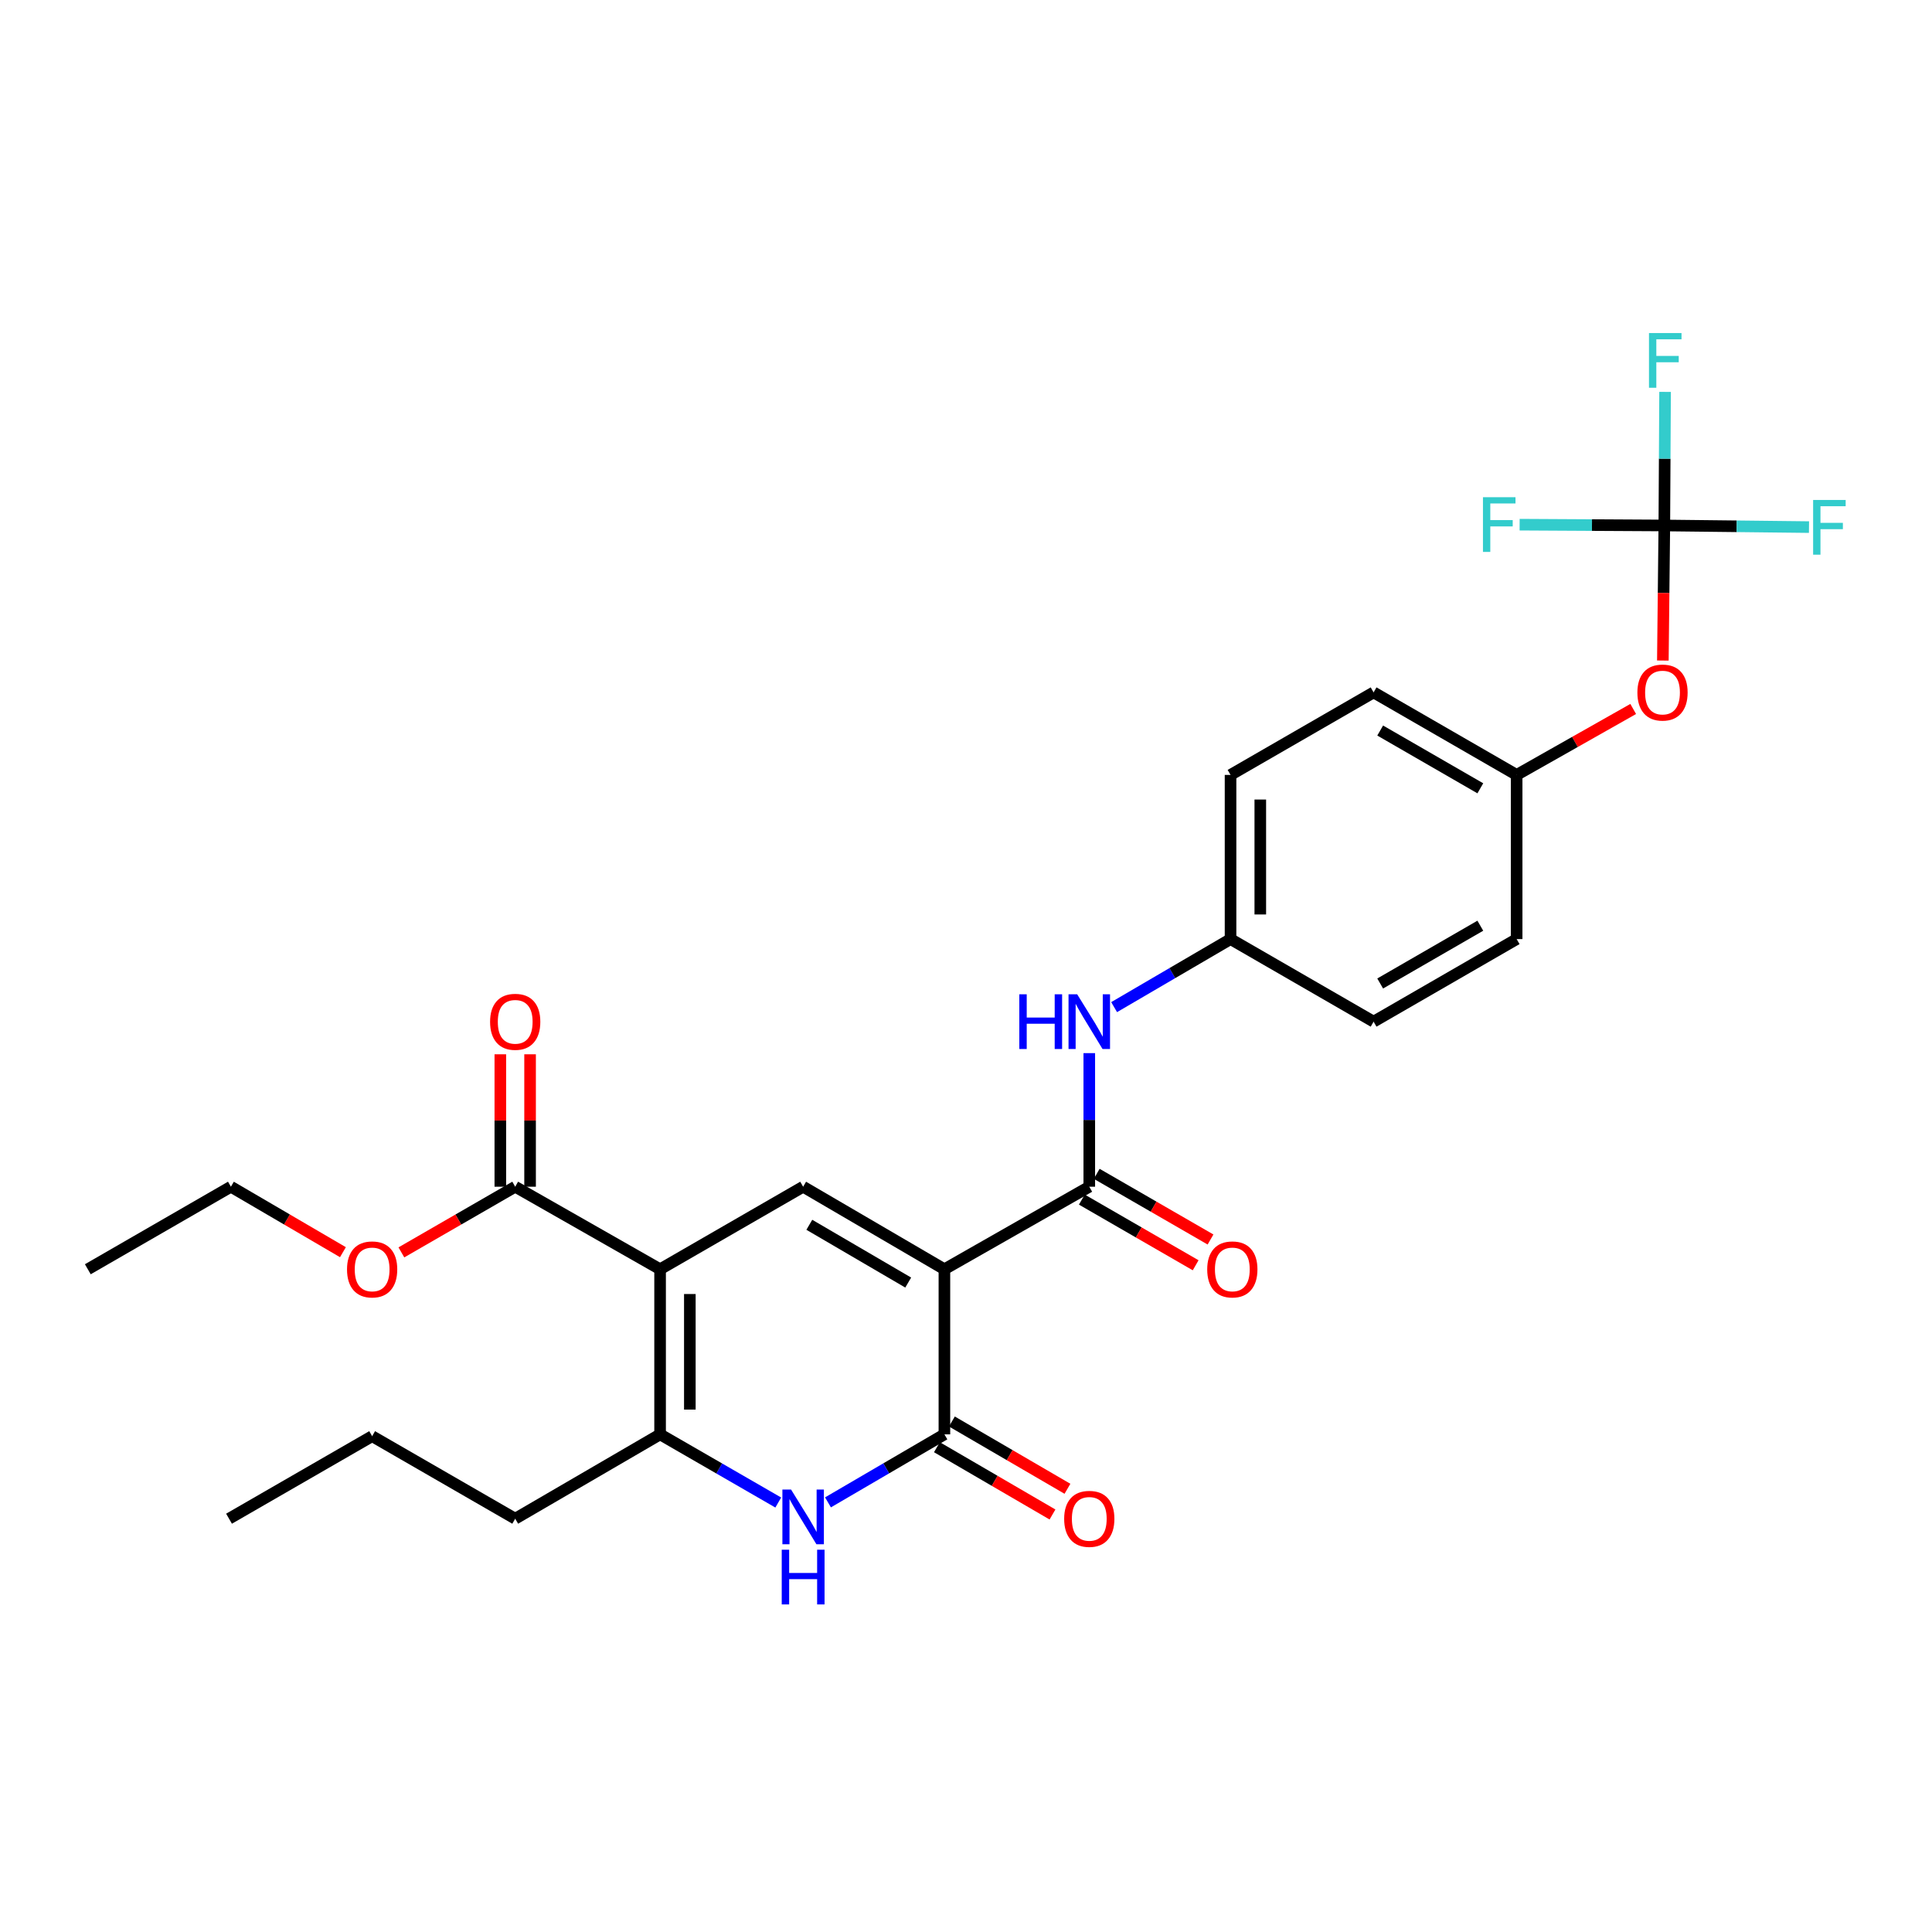 <?xml version='1.0' encoding='iso-8859-1'?>
<svg version='1.1' baseProfile='full'
              xmlns='http://www.w3.org/2000/svg'
                      xmlns:rdkit='http://www.rdkit.org/xml'
                      xmlns:xlink='http://www.w3.org/1999/xlink'
                  xml:space='preserve'
width='1000px' height='1000px' viewBox='0 0 1000 1000'>
<!-- END OF HEADER -->
<rect style='opacity:1.0;fill:#FFFFFF;stroke:none' width='1000' height='1000' x='0' y='0'> </rect>
<path class='bond-1' d='M 488.824,656.966 L 415.705,614.242' style='fill:none;fill-rule:evenodd;stroke:#000000;stroke-width:6px;stroke-linecap:butt;stroke-linejoin:miter;stroke-opacity:1' />
<path class='bond-1' d='M 470.088,663.853 L 418.904,633.947' style='fill:none;fill-rule:evenodd;stroke:#000000;stroke-width:6px;stroke-linecap:butt;stroke-linejoin:miter;stroke-opacity:1' />
<path class='bond-2' d='M 488.824,656.966 L 488.824,742.422' style='fill:none;fill-rule:evenodd;stroke:#000000;stroke-width:6px;stroke-linecap:butt;stroke-linejoin:miter;stroke-opacity:1' />
<path class='bond-5' d='M 488.824,656.966 L 563.809,614.242' style='fill:none;fill-rule:evenodd;stroke:#000000;stroke-width:6px;stroke-linecap:butt;stroke-linejoin:miter;stroke-opacity:1' />
<path class='bond-0' d='M 341.662,656.966 L 415.705,614.242' style='fill:none;fill-rule:evenodd;stroke:#000000;stroke-width:6px;stroke-linecap:butt;stroke-linejoin:miter;stroke-opacity:1' />
<path class='bond-6' d='M 341.662,656.966 L 266.669,614.242' style='fill:none;fill-rule:evenodd;stroke:#000000;stroke-width:6px;stroke-linecap:butt;stroke-linejoin:miter;stroke-opacity:1' />
<path class='bond-28' d='M 341.662,656.966 L 341.662,742.422' style='fill:none;fill-rule:evenodd;stroke:#000000;stroke-width:6px;stroke-linecap:butt;stroke-linejoin:miter;stroke-opacity:1' />
<path class='bond-28' d='M 357.061,669.784 L 357.061,729.603' style='fill:none;fill-rule:evenodd;stroke:#000000;stroke-width:6px;stroke-linecap:butt;stroke-linejoin:miter;stroke-opacity:1' />
<path class='bond-3' d='M 488.824,742.422 L 458.693,760.024' style='fill:none;fill-rule:evenodd;stroke:#000000;stroke-width:6px;stroke-linecap:butt;stroke-linejoin:miter;stroke-opacity:1' />
<path class='bond-3' d='M 458.693,760.024 L 428.562,777.626' style='fill:none;fill-rule:evenodd;stroke:#0000FF;stroke-width:6px;stroke-linecap:butt;stroke-linejoin:miter;stroke-opacity:1' />
<path class='bond-9' d='M 484.95,749.075 L 514.858,766.488' style='fill:none;fill-rule:evenodd;stroke:#000000;stroke-width:6px;stroke-linecap:butt;stroke-linejoin:miter;stroke-opacity:1' />
<path class='bond-9' d='M 514.858,766.488 L 544.765,783.9' style='fill:none;fill-rule:evenodd;stroke:#FF0000;stroke-width:6px;stroke-linecap:butt;stroke-linejoin:miter;stroke-opacity:1' />
<path class='bond-9' d='M 492.698,735.768 L 522.606,753.18' style='fill:none;fill-rule:evenodd;stroke:#000000;stroke-width:6px;stroke-linecap:butt;stroke-linejoin:miter;stroke-opacity:1' />
<path class='bond-9' d='M 522.606,753.18 L 552.513,770.592' style='fill:none;fill-rule:evenodd;stroke:#FF0000;stroke-width:6px;stroke-linecap:butt;stroke-linejoin:miter;stroke-opacity:1' />
<path class='bond-4' d='M 402.828,777.708 L 372.245,760.065' style='fill:none;fill-rule:evenodd;stroke:#0000FF;stroke-width:6px;stroke-linecap:butt;stroke-linejoin:miter;stroke-opacity:1' />
<path class='bond-4' d='M 372.245,760.065 L 341.662,742.422' style='fill:none;fill-rule:evenodd;stroke:#000000;stroke-width:6px;stroke-linecap:butt;stroke-linejoin:miter;stroke-opacity:1' />
<path class='bond-19' d='M 341.662,742.422 L 266.669,786.078' style='fill:none;fill-rule:evenodd;stroke:#000000;stroke-width:6px;stroke-linecap:butt;stroke-linejoin:miter;stroke-opacity:1' />
<path class='bond-8' d='M 563.809,614.242 L 563.809,579.671' style='fill:none;fill-rule:evenodd;stroke:#000000;stroke-width:6px;stroke-linecap:butt;stroke-linejoin:miter;stroke-opacity:1' />
<path class='bond-8' d='M 563.809,579.671 L 563.809,545.1' style='fill:none;fill-rule:evenodd;stroke:#0000FF;stroke-width:6px;stroke-linecap:butt;stroke-linejoin:miter;stroke-opacity:1' />
<path class='bond-10' d='M 559.961,620.911 L 589.414,637.906' style='fill:none;fill-rule:evenodd;stroke:#000000;stroke-width:6px;stroke-linecap:butt;stroke-linejoin:miter;stroke-opacity:1' />
<path class='bond-10' d='M 589.414,637.906 L 618.867,654.901' style='fill:none;fill-rule:evenodd;stroke:#FF0000;stroke-width:6px;stroke-linecap:butt;stroke-linejoin:miter;stroke-opacity:1' />
<path class='bond-10' d='M 567.657,607.574 L 597.11,624.568' style='fill:none;fill-rule:evenodd;stroke:#000000;stroke-width:6px;stroke-linecap:butt;stroke-linejoin:miter;stroke-opacity:1' />
<path class='bond-10' d='M 597.11,624.568 L 626.563,641.563' style='fill:none;fill-rule:evenodd;stroke:#FF0000;stroke-width:6px;stroke-linecap:butt;stroke-linejoin:miter;stroke-opacity:1' />
<path class='bond-12' d='M 274.368,614.242 L 274.368,579.971' style='fill:none;fill-rule:evenodd;stroke:#000000;stroke-width:6px;stroke-linecap:butt;stroke-linejoin:miter;stroke-opacity:1' />
<path class='bond-12' d='M 274.368,579.971 L 274.368,545.7' style='fill:none;fill-rule:evenodd;stroke:#FF0000;stroke-width:6px;stroke-linecap:butt;stroke-linejoin:miter;stroke-opacity:1' />
<path class='bond-12' d='M 258.969,614.242 L 258.969,579.971' style='fill:none;fill-rule:evenodd;stroke:#000000;stroke-width:6px;stroke-linecap:butt;stroke-linejoin:miter;stroke-opacity:1' />
<path class='bond-12' d='M 258.969,579.971 L 258.969,545.7' style='fill:none;fill-rule:evenodd;stroke:#FF0000;stroke-width:6px;stroke-linecap:butt;stroke-linejoin:miter;stroke-opacity:1' />
<path class='bond-18' d='M 266.669,614.242 L 237.212,631.238' style='fill:none;fill-rule:evenodd;stroke:#000000;stroke-width:6px;stroke-linecap:butt;stroke-linejoin:miter;stroke-opacity:1' />
<path class='bond-18' d='M 237.212,631.238 L 207.754,648.233' style='fill:none;fill-rule:evenodd;stroke:#FF0000;stroke-width:6px;stroke-linecap:butt;stroke-linejoin:miter;stroke-opacity:1' />
<path class='bond-7' d='M 861.453,271.984 L 861.072,306.942' style='fill:none;fill-rule:evenodd;stroke:#000000;stroke-width:6px;stroke-linecap:butt;stroke-linejoin:miter;stroke-opacity:1' />
<path class='bond-7' d='M 861.072,306.942 L 860.691,341.9' style='fill:none;fill-rule:evenodd;stroke:#FF0000;stroke-width:6px;stroke-linecap:butt;stroke-linejoin:miter;stroke-opacity:1' />
<path class='bond-14' d='M 861.453,271.984 L 898.894,272.404' style='fill:none;fill-rule:evenodd;stroke:#000000;stroke-width:6px;stroke-linecap:butt;stroke-linejoin:miter;stroke-opacity:1' />
<path class='bond-14' d='M 898.894,272.404 L 936.335,272.824' style='fill:none;fill-rule:evenodd;stroke:#33CCCC;stroke-width:6px;stroke-linecap:butt;stroke-linejoin:miter;stroke-opacity:1' />
<path class='bond-15' d='M 861.453,271.984 L 824.003,271.778' style='fill:none;fill-rule:evenodd;stroke:#000000;stroke-width:6px;stroke-linecap:butt;stroke-linejoin:miter;stroke-opacity:1' />
<path class='bond-15' d='M 824.003,271.778 L 786.554,271.572' style='fill:none;fill-rule:evenodd;stroke:#33CCCC;stroke-width:6px;stroke-linecap:butt;stroke-linejoin:miter;stroke-opacity:1' />
<path class='bond-16' d='M 861.453,271.984 L 861.647,237.413' style='fill:none;fill-rule:evenodd;stroke:#000000;stroke-width:6px;stroke-linecap:butt;stroke-linejoin:miter;stroke-opacity:1' />
<path class='bond-16' d='M 861.647,237.413 L 861.841,202.841' style='fill:none;fill-rule:evenodd;stroke:#33CCCC;stroke-width:6px;stroke-linecap:butt;stroke-linejoin:miter;stroke-opacity:1' />
<path class='bond-13' d='M 576.666,521.29 L 606.797,503.681' style='fill:none;fill-rule:evenodd;stroke:#0000FF;stroke-width:6px;stroke-linecap:butt;stroke-linejoin:miter;stroke-opacity:1' />
<path class='bond-13' d='M 606.797,503.681 L 636.928,486.072' style='fill:none;fill-rule:evenodd;stroke:#000000;stroke-width:6px;stroke-linecap:butt;stroke-linejoin:miter;stroke-opacity:1' />
<path class='bond-11' d='M 845.343,366.963 L 815.179,384.029' style='fill:none;fill-rule:evenodd;stroke:#FF0000;stroke-width:6px;stroke-linecap:butt;stroke-linejoin:miter;stroke-opacity:1' />
<path class='bond-11' d='M 815.179,384.029 L 785.014,401.095' style='fill:none;fill-rule:evenodd;stroke:#000000;stroke-width:6px;stroke-linecap:butt;stroke-linejoin:miter;stroke-opacity:1' />
<path class='bond-20' d='M 636.928,486.072 L 710.971,528.804' style='fill:none;fill-rule:evenodd;stroke:#000000;stroke-width:6px;stroke-linecap:butt;stroke-linejoin:miter;stroke-opacity:1' />
<path class='bond-21' d='M 636.928,486.072 L 636.928,401.095' style='fill:none;fill-rule:evenodd;stroke:#000000;stroke-width:6px;stroke-linecap:butt;stroke-linejoin:miter;stroke-opacity:1' />
<path class='bond-21' d='M 652.327,473.326 L 652.327,413.842' style='fill:none;fill-rule:evenodd;stroke:#000000;stroke-width:6px;stroke-linecap:butt;stroke-linejoin:miter;stroke-opacity:1' />
<path class='bond-17' d='M 785.014,401.095 L 710.971,358.381' style='fill:none;fill-rule:evenodd;stroke:#000000;stroke-width:6px;stroke-linecap:butt;stroke-linejoin:miter;stroke-opacity:1' />
<path class='bond-17' d='M 766.213,408.027 L 714.383,378.126' style='fill:none;fill-rule:evenodd;stroke:#000000;stroke-width:6px;stroke-linecap:butt;stroke-linejoin:miter;stroke-opacity:1' />
<path class='bond-29' d='M 785.014,401.095 L 785.014,486.072' style='fill:none;fill-rule:evenodd;stroke:#000000;stroke-width:6px;stroke-linecap:butt;stroke-linejoin:miter;stroke-opacity:1' />
<path class='bond-24' d='M 177.5,648.131 L 148.508,631.187' style='fill:none;fill-rule:evenodd;stroke:#FF0000;stroke-width:6px;stroke-linecap:butt;stroke-linejoin:miter;stroke-opacity:1' />
<path class='bond-24' d='M 148.508,631.187 L 119.515,614.242' style='fill:none;fill-rule:evenodd;stroke:#000000;stroke-width:6px;stroke-linecap:butt;stroke-linejoin:miter;stroke-opacity:1' />
<path class='bond-25' d='M 266.669,786.078 L 192.617,743.363' style='fill:none;fill-rule:evenodd;stroke:#000000;stroke-width:6px;stroke-linecap:butt;stroke-linejoin:miter;stroke-opacity:1' />
<path class='bond-22' d='M 710.971,528.804 L 785.014,486.072' style='fill:none;fill-rule:evenodd;stroke:#000000;stroke-width:6px;stroke-linecap:butt;stroke-linejoin:miter;stroke-opacity:1' />
<path class='bond-22' d='M 714.38,509.057 L 766.211,479.145' style='fill:none;fill-rule:evenodd;stroke:#000000;stroke-width:6px;stroke-linecap:butt;stroke-linejoin:miter;stroke-opacity:1' />
<path class='bond-23' d='M 636.928,401.095 L 710.971,358.381' style='fill:none;fill-rule:evenodd;stroke:#000000;stroke-width:6px;stroke-linecap:butt;stroke-linejoin:miter;stroke-opacity:1' />
<path class='bond-26' d='M 119.515,614.242 L 45.455,656.966' style='fill:none;fill-rule:evenodd;stroke:#000000;stroke-width:6px;stroke-linecap:butt;stroke-linejoin:miter;stroke-opacity:1' />
<path class='bond-27' d='M 192.617,743.363 L 118.54,786.078' style='fill:none;fill-rule:evenodd;stroke:#000000;stroke-width:6px;stroke-linecap:butt;stroke-linejoin:miter;stroke-opacity:1' />
<path  class='atom-4' d='M 409.445 770.977
L 418.725 785.977
Q 419.645 787.457, 421.125 790.137
Q 422.605 792.817, 422.685 792.977
L 422.685 770.977
L 426.445 770.977
L 426.445 799.297
L 422.565 799.297
L 412.605 782.897
Q 411.445 780.977, 410.205 778.777
Q 409.005 776.577, 408.645 775.897
L 408.645 799.297
L 404.965 799.297
L 404.965 770.977
L 409.445 770.977
' fill='#0000FF'/>
<path  class='atom-4' d='M 404.625 802.129
L 408.465 802.129
L 408.465 814.169
L 422.945 814.169
L 422.945 802.129
L 426.785 802.129
L 426.785 830.449
L 422.945 830.449
L 422.945 817.369
L 408.465 817.369
L 408.465 830.449
L 404.625 830.449
L 404.625 802.129
' fill='#0000FF'/>
<path  class='atom-9' d='M 527.589 514.644
L 531.429 514.644
L 531.429 526.684
L 545.909 526.684
L 545.909 514.644
L 549.749 514.644
L 549.749 542.964
L 545.909 542.964
L 545.909 529.884
L 531.429 529.884
L 531.429 542.964
L 527.589 542.964
L 527.589 514.644
' fill='#0000FF'/>
<path  class='atom-9' d='M 557.549 514.644
L 566.829 529.644
Q 567.749 531.124, 569.229 533.804
Q 570.709 536.484, 570.789 536.644
L 570.789 514.644
L 574.549 514.644
L 574.549 542.964
L 570.669 542.964
L 560.709 526.564
Q 559.549 524.644, 558.309 522.444
Q 557.109 520.244, 556.749 519.564
L 556.749 542.964
L 553.069 542.964
L 553.069 514.644
L 557.549 514.644
' fill='#0000FF'/>
<path  class='atom-10' d='M 550.809 786.158
Q 550.809 779.358, 554.169 775.558
Q 557.529 771.758, 563.809 771.758
Q 570.089 771.758, 573.449 775.558
Q 576.809 779.358, 576.809 786.158
Q 576.809 793.038, 573.409 796.958
Q 570.009 800.838, 563.809 800.838
Q 557.569 800.838, 554.169 796.958
Q 550.809 793.078, 550.809 786.158
M 563.809 797.638
Q 568.129 797.638, 570.449 794.758
Q 572.809 791.838, 572.809 786.158
Q 572.809 780.598, 570.449 777.798
Q 568.129 774.958, 563.809 774.958
Q 559.489 774.958, 557.129 777.758
Q 554.809 780.558, 554.809 786.158
Q 554.809 791.878, 557.129 794.758
Q 559.489 797.638, 563.809 797.638
' fill='#FF0000'/>
<path  class='atom-11' d='M 624.852 657.046
Q 624.852 650.246, 628.212 646.446
Q 631.572 642.646, 637.852 642.646
Q 644.132 642.646, 647.492 646.446
Q 650.852 650.246, 650.852 657.046
Q 650.852 663.926, 647.452 667.846
Q 644.052 671.726, 637.852 671.726
Q 631.612 671.726, 628.212 667.846
Q 624.852 663.966, 624.852 657.046
M 637.852 668.526
Q 642.172 668.526, 644.492 665.646
Q 646.852 662.726, 646.852 657.046
Q 646.852 651.486, 644.492 648.686
Q 642.172 645.846, 637.852 645.846
Q 633.532 645.846, 631.172 648.646
Q 628.852 651.446, 628.852 657.046
Q 628.852 662.766, 631.172 665.646
Q 633.532 668.526, 637.852 668.526
' fill='#FF0000'/>
<path  class='atom-12' d='M 847.512 358.461
Q 847.512 351.661, 850.872 347.861
Q 854.232 344.061, 860.512 344.061
Q 866.792 344.061, 870.152 347.861
Q 873.512 351.661, 873.512 358.461
Q 873.512 365.341, 870.112 369.261
Q 866.712 373.141, 860.512 373.141
Q 854.272 373.141, 850.872 369.261
Q 847.512 365.381, 847.512 358.461
M 860.512 369.941
Q 864.832 369.941, 867.152 367.061
Q 869.512 364.141, 869.512 358.461
Q 869.512 352.901, 867.152 350.101
Q 864.832 347.261, 860.512 347.261
Q 856.192 347.261, 853.832 350.061
Q 851.512 352.861, 851.512 358.461
Q 851.512 364.181, 853.832 367.061
Q 856.192 369.941, 860.512 369.941
' fill='#FF0000'/>
<path  class='atom-13' d='M 253.669 528.884
Q 253.669 522.084, 257.029 518.284
Q 260.389 514.484, 266.669 514.484
Q 272.949 514.484, 276.309 518.284
Q 279.669 522.084, 279.669 528.884
Q 279.669 535.764, 276.269 539.684
Q 272.869 543.564, 266.669 543.564
Q 260.429 543.564, 257.029 539.684
Q 253.669 535.804, 253.669 528.884
M 266.669 540.364
Q 270.989 540.364, 273.309 537.484
Q 275.669 534.564, 275.669 528.884
Q 275.669 523.324, 273.309 520.524
Q 270.989 517.684, 266.669 517.684
Q 262.349 517.684, 259.989 520.484
Q 257.669 523.284, 257.669 528.884
Q 257.669 534.604, 259.989 537.484
Q 262.349 540.364, 266.669 540.364
' fill='#FF0000'/>
<path  class='atom-15' d='M 938.471 258.782
L 955.311 258.782
L 955.311 262.022
L 942.271 262.022
L 942.271 270.622
L 953.871 270.622
L 953.871 273.902
L 942.271 273.902
L 942.271 287.102
L 938.471 287.102
L 938.471 258.782
' fill='#33CCCC'/>
<path  class='atom-16' d='M 767.577 257.353
L 784.417 257.353
L 784.417 260.593
L 771.377 260.593
L 771.377 269.193
L 782.977 269.193
L 782.977 272.473
L 771.377 272.473
L 771.377 285.673
L 767.577 285.673
L 767.577 257.353
' fill='#33CCCC'/>
<path  class='atom-17' d='M 853.512 172.385
L 870.352 172.385
L 870.352 175.625
L 857.312 175.625
L 857.312 184.225
L 868.912 184.225
L 868.912 187.505
L 857.312 187.505
L 857.312 200.705
L 853.512 200.705
L 853.512 172.385
' fill='#33CCCC'/>
<path  class='atom-19' d='M 179.617 657.046
Q 179.617 650.246, 182.977 646.446
Q 186.337 642.646, 192.617 642.646
Q 198.897 642.646, 202.257 646.446
Q 205.617 650.246, 205.617 657.046
Q 205.617 663.926, 202.217 667.846
Q 198.817 671.726, 192.617 671.726
Q 186.377 671.726, 182.977 667.846
Q 179.617 663.966, 179.617 657.046
M 192.617 668.526
Q 196.937 668.526, 199.257 665.646
Q 201.617 662.726, 201.617 657.046
Q 201.617 651.486, 199.257 648.686
Q 196.937 645.846, 192.617 645.846
Q 188.297 645.846, 185.937 648.646
Q 183.617 651.446, 183.617 657.046
Q 183.617 662.766, 185.937 665.646
Q 188.297 668.526, 192.617 668.526
' fill='#FF0000'/>
</svg>
